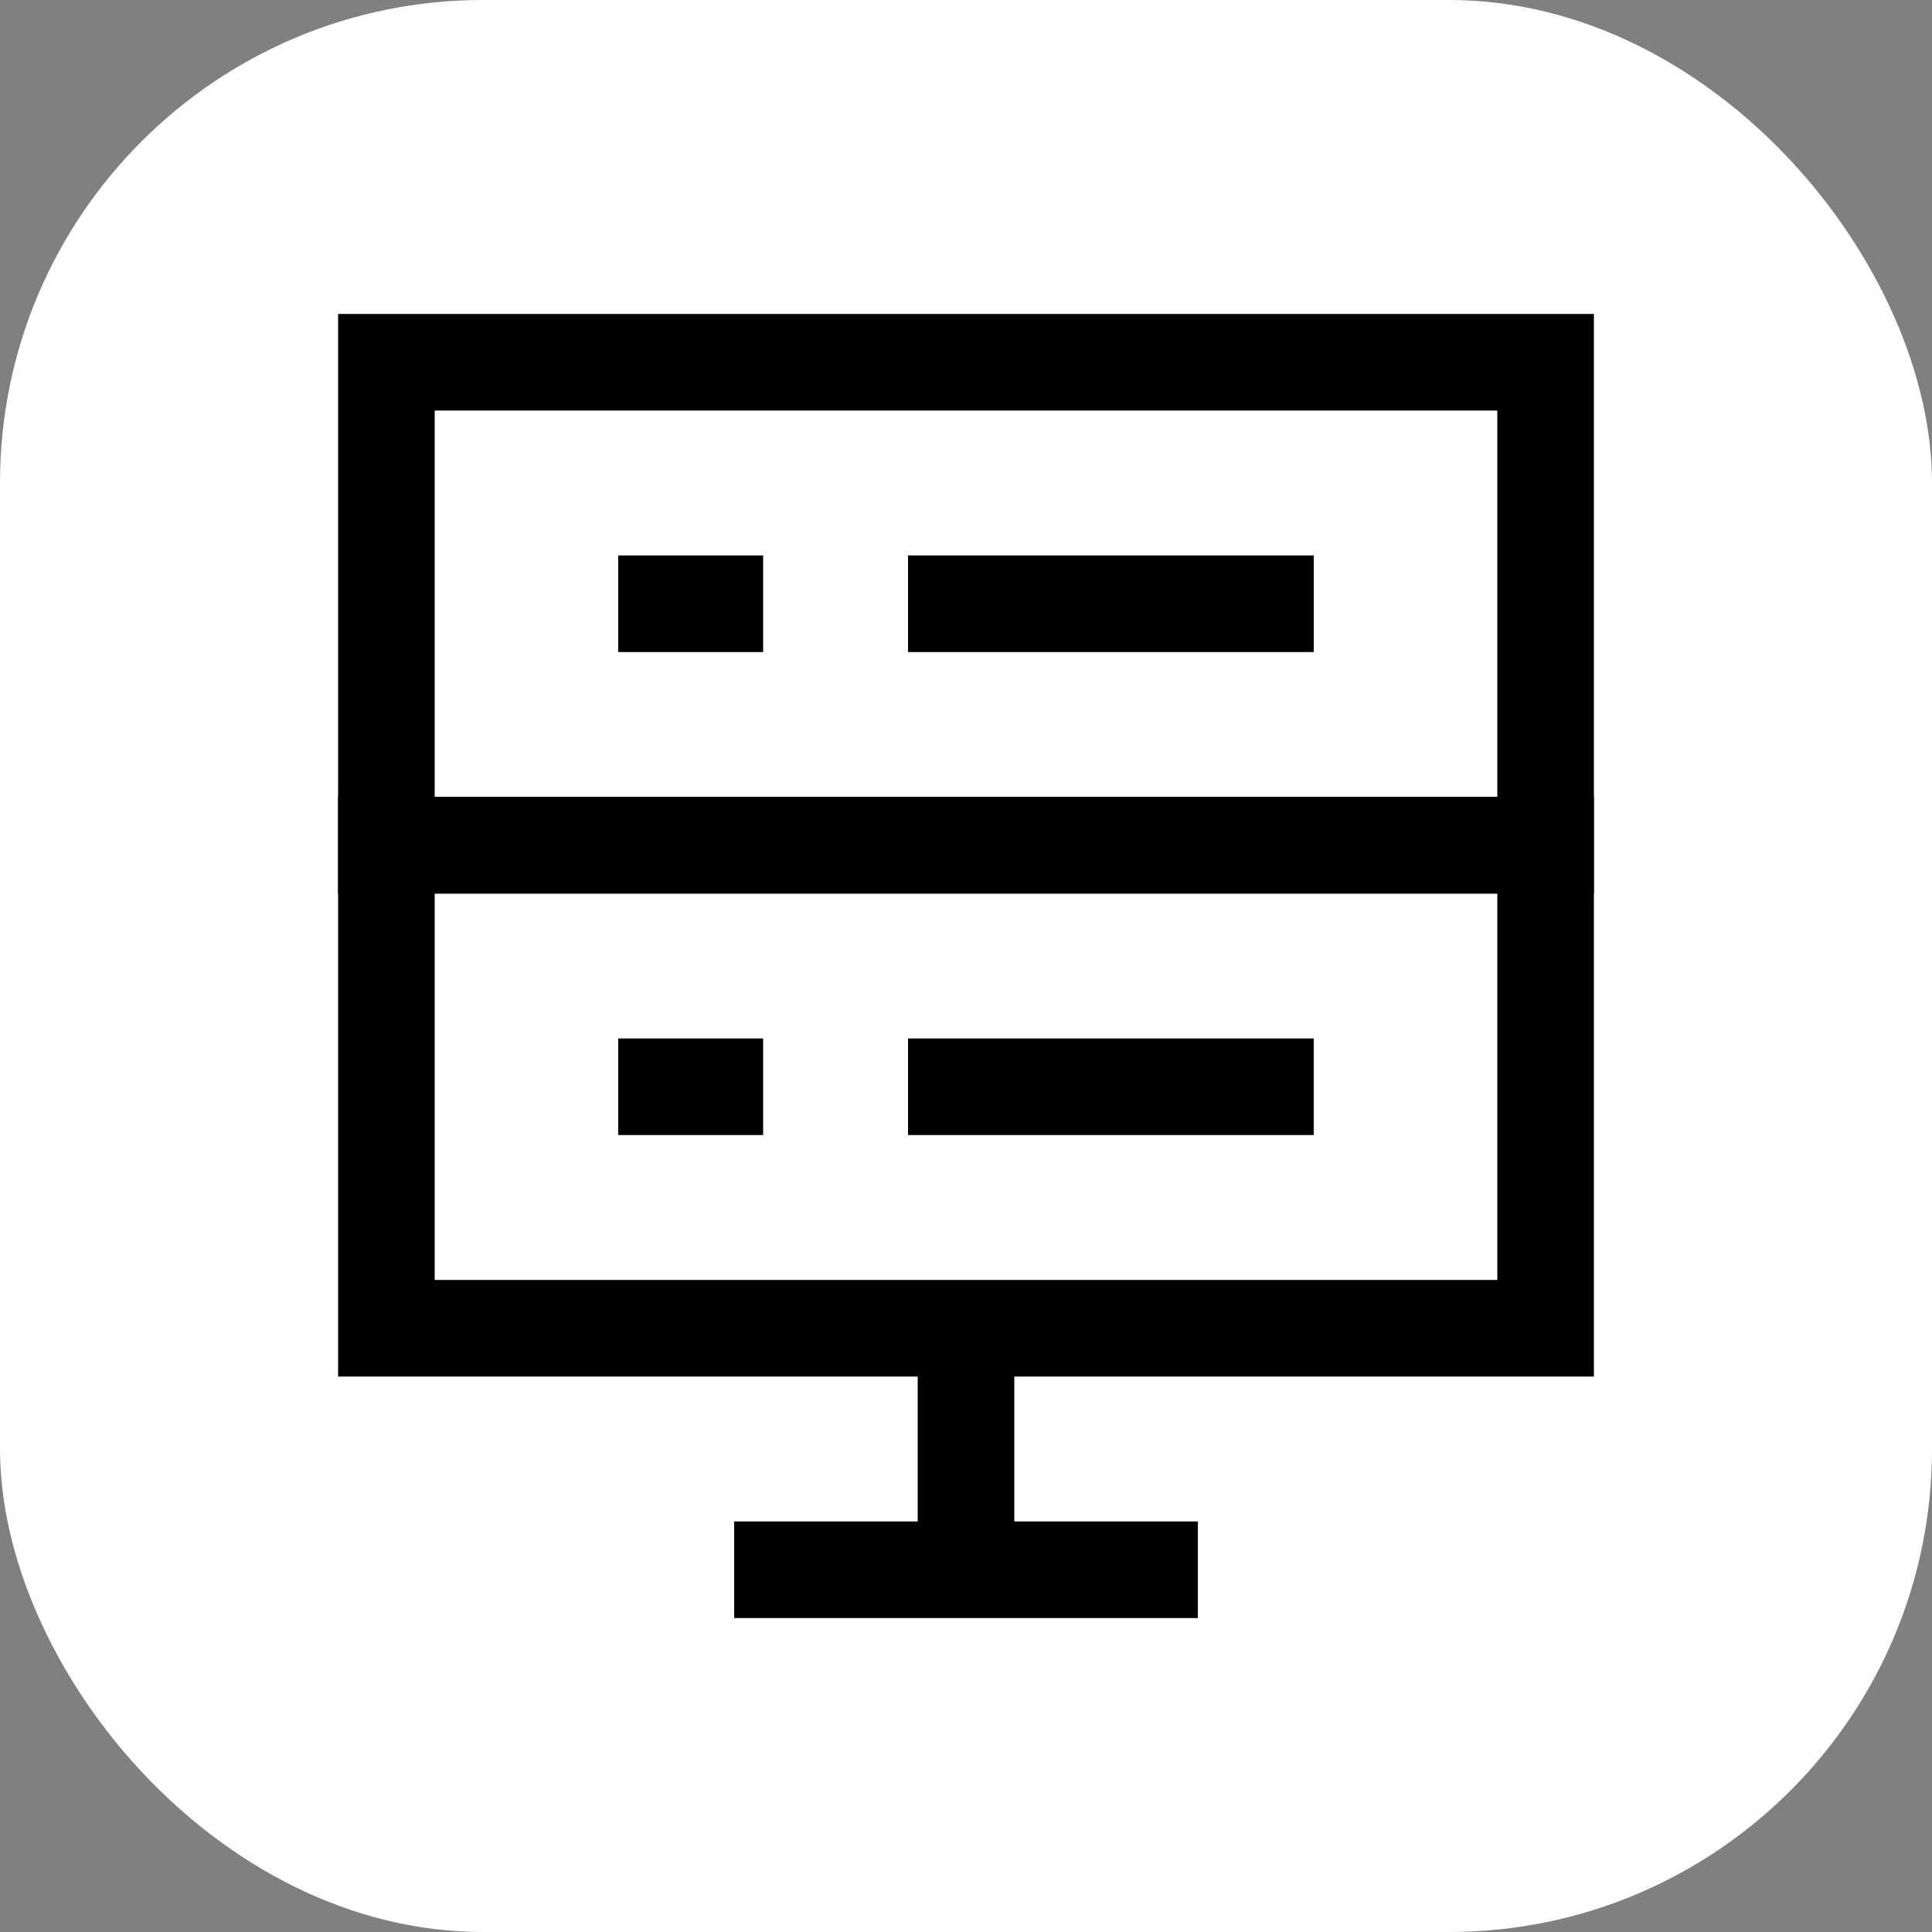 <svg width="40" height="40" viewBox="0 0 40 40" fill="none" xmlns="http://www.w3.org/2000/svg">
<rect x="0" y="0" width="40" height="40" fill="#808080" stroke="none"/>
<rect width="40" height="40" rx="10" fill="white"/>
<path d="M32 7.5V17.5H8V7.5H32Z" stroke="black" stroke-width="2"/>
<path d="M8 17.5V27.5H32V17.5H8Z" stroke="black" stroke-width="2"/>
<path d="M20 27.5V32.5" stroke="black" stroke-width="2"/>
<path d="M24.8 32.5H15.2" stroke="black" stroke-width="2"/>
<path d="M12.799 12.5H15.8" stroke="black" stroke-width="2"/>
<path d="M12.799 22.5H15.8" stroke="black" stroke-width="2"/>
<path d="M18.8 12.5H27.2" stroke="black" stroke-width="2"/>
<path d="M18.8 22.5H27.199" stroke="black" stroke-width="2"/>
</svg>
